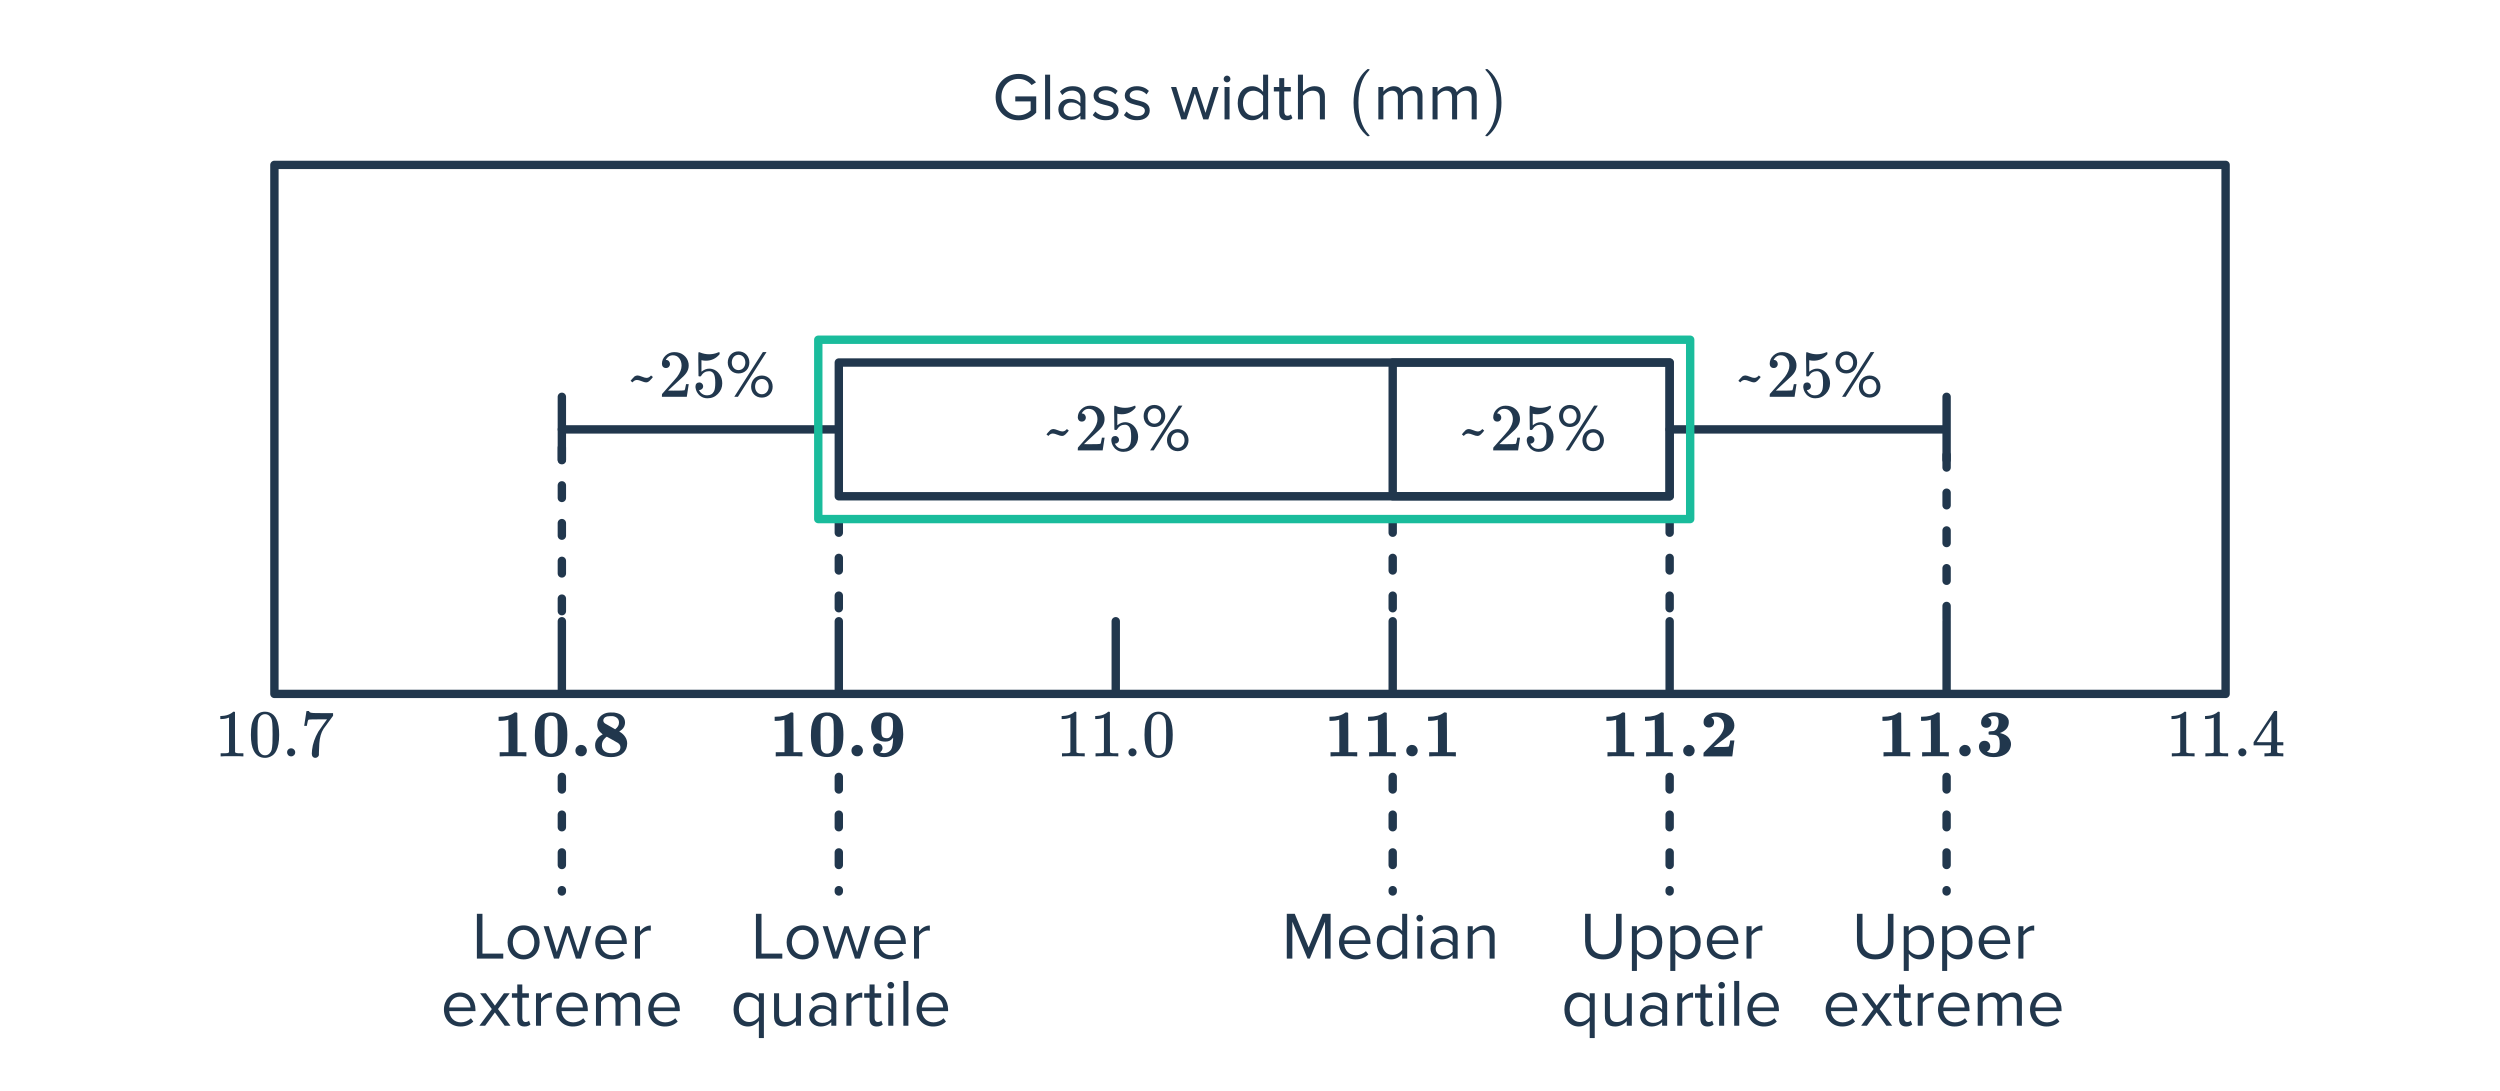 <svg width="596" height="260" viewBox="0 0 596 260" fill="none" xmlns="http://www.w3.org/2000/svg">
<rect x="65.419" y="39.313" width="465.163" height="126.113" stroke="#21374D" stroke-width="2" stroke-linejoin="round"/>
<rect x="332.021" y="86.428" width="66.024" height="31.882" stroke="#21374D" stroke-width="2" stroke-linejoin="round"/>
<path d="M133.948 148.106V165.106" stroke="#21374D" stroke-width="2" stroke-linecap="round"/>
<path d="M133.948 94.6L133.948 109.6" stroke="#21374D" stroke-width="2" stroke-linecap="round"/>
<path d="M133.948 106.707L133.948 150.207" stroke="#21374D" stroke-width="2" stroke-linecap="round" stroke-dasharray="3 6"/>
<path d="M133.948 185.214L133.948 212.529" stroke="#21374D" stroke-width="2" stroke-linecap="round" stroke-dasharray="3 6"/>
<path d="M199.972 185.214L199.972 212.529" stroke="#21374D" stroke-width="2" stroke-linecap="round" stroke-dasharray="3 6"/>
<path d="M332.021 185.214L332.021 212.529" stroke="#21374D" stroke-width="2" stroke-linecap="round" stroke-dasharray="3 6"/>
<path d="M398.044 185.214L398.044 212.529" stroke="#21374D" stroke-width="2" stroke-linecap="round" stroke-dasharray="3 6"/>
<path d="M464.069 185.214L464.069 212.529" stroke="#21374D" stroke-width="2" stroke-linecap="round" stroke-dasharray="3 6"/>
<path d="M199.972 124.002L199.972 150.207" stroke="#21374D" stroke-width="2" stroke-linecap="round" stroke-dasharray="3 6"/>
<path d="M332.021 124.002L332.021 150.207" stroke="#21374D" stroke-width="2" stroke-linecap="round" stroke-dasharray="3 6"/>
<path d="M398.045 124.002L398.045 150.207" stroke="#21374D" stroke-width="2" stroke-linecap="round" stroke-dasharray="3 6"/>
<path d="M464.069 108.46L464.069 150.207" stroke="#21374D" stroke-width="2" stroke-linecap="round" stroke-dasharray="3 6"/>
<path d="M464.069 94.6L464.069 109.6" stroke="#21374D" stroke-width="2" stroke-linecap="round"/>
<path d="M199.972 148.106V165.106" stroke="#21374D" stroke-width="2" stroke-linecap="round"/>
<path d="M265.996 148.106V165.106" stroke="#21374D" stroke-width="2" stroke-linecap="round"/>
<path d="M332.021 148.106V165.106" stroke="#21374D" stroke-width="2" stroke-linecap="round"/>
<path d="M398.045 148.106V165.106" stroke="#21374D" stroke-width="2" stroke-linecap="round"/>
<path d="M464.069 148.106V165.106" stroke="#21374D" stroke-width="2" stroke-linecap="round"/>
<path d="M133.948 102.37L199.758 102.37" stroke="#21374D" stroke-width="2" stroke-linecap="round"/>
<path d="M463.855 102.37L398.045 102.37" stroke="#21374D" stroke-width="2" stroke-linecap="round"/>
<path d="M125.285 180.32C125.05 180.288 124.053 180.272 122.293 180.272C120.533 180.272 119.546 180.288 119.333 180.32H119.125V179.328H121.221V175.456C121.221 172.875 121.21 171.584 121.189 171.584C120.592 171.765 119.909 171.856 119.141 171.856H118.869V170.864H119.141C120.581 170.864 121.706 170.565 122.517 169.968L122.693 169.84H122.917C123.152 169.84 123.29 169.899 123.333 170.016C123.354 170.059 123.365 171.621 123.365 174.704V179.328H125.493V180.32H125.285ZM131.048 169.856H131.272C131.677 169.856 131.923 169.861 132.008 169.872C133.896 170.16 134.952 171.413 135.176 173.632C135.229 174.091 135.256 174.613 135.256 175.2C135.256 176.715 135.069 177.845 134.696 178.592C134.088 179.851 132.984 180.48 131.384 180.48C129.485 180.48 128.291 179.605 127.8 177.856C127.608 177.237 127.512 176.373 127.512 175.264C127.512 174.485 127.56 173.797 127.656 173.2C127.763 172.603 127.939 172.059 128.184 171.568C128.429 171.077 128.771 170.688 129.208 170.4C129.656 170.112 130.2 169.936 130.84 169.872C130.893 169.861 130.963 169.856 131.048 169.856ZM132.776 171.552C132.509 170.955 132.04 170.656 131.368 170.656C130.952 170.656 130.589 170.811 130.28 171.12C130.067 171.344 129.933 171.637 129.88 172C129.837 172.363 129.811 173.211 129.8 174.544V175.344C129.8 176.965 129.843 178.005 129.928 178.464C129.992 178.805 130.152 179.093 130.408 179.328C130.675 179.552 131 179.664 131.384 179.664C131.96 179.664 132.387 179.419 132.664 178.928C132.835 178.651 132.931 177.931 132.952 176.768C132.952 176.683 132.952 176.443 132.952 176.048C132.963 175.653 132.968 175.323 132.968 175.056C132.968 173.872 132.957 173.099 132.936 172.736C132.904 172.139 132.851 171.744 132.776 171.552ZM137.179 178.96C137.179 178.629 137.281 178.341 137.483 178.096C137.697 177.851 137.963 177.685 138.283 177.6C138.326 177.589 138.395 177.584 138.491 177.584C139.057 177.584 139.462 177.803 139.707 178.24C139.846 178.453 139.915 178.693 139.915 178.96C139.915 179.259 139.825 179.531 139.643 179.776C139.473 180.011 139.238 180.176 138.939 180.272C138.843 180.293 138.715 180.304 138.555 180.304C138.214 180.304 137.921 180.203 137.675 180C137.345 179.744 137.179 179.397 137.179 178.96ZM142.657 171.44C142.902 170.96 143.275 170.576 143.777 170.288C144.278 170 144.87 169.856 145.553 169.856C146.011 169.856 146.299 169.861 146.417 169.872C146.854 169.925 147.275 170.037 147.681 170.208C148.523 170.624 148.966 171.28 149.009 172.176C149.009 172.443 148.982 172.667 148.929 172.848C148.79 173.424 148.401 173.909 147.761 174.304L147.617 174.384L147.793 174.496C148.283 174.773 148.694 175.157 149.025 175.648C149.355 176.139 149.521 176.672 149.521 177.248C149.521 177.451 149.494 177.685 149.441 177.952C149.281 178.741 148.865 179.365 148.193 179.824C147.521 180.272 146.678 180.496 145.665 180.496C144.737 180.496 143.953 180.336 143.313 180.016C142.673 179.685 142.246 179.227 142.033 178.64C141.926 178.384 141.873 178.069 141.873 177.696C141.873 177.355 141.921 177.045 142.017 176.768C142.262 176.096 142.779 175.552 143.569 175.136L143.697 175.056L143.537 174.944C142.769 174.368 142.385 173.632 142.385 172.736C142.385 172.256 142.475 171.824 142.657 171.44ZM146.657 173.856C147.265 173.397 147.569 172.869 147.569 172.272C147.569 171.461 147.105 170.949 146.177 170.736C146.091 170.725 145.873 170.72 145.521 170.72C144.475 170.72 143.91 171.051 143.825 171.712C143.814 172.011 143.953 172.267 144.241 172.48C144.326 172.544 144.747 172.784 145.505 173.2L146.657 173.856ZM145.729 179.568C146.39 179.568 146.918 179.451 147.313 179.216C147.707 178.981 147.905 178.619 147.905 178.128C147.905 177.733 147.707 177.397 147.313 177.12C147.302 177.109 146.865 176.859 146.001 176.368C145.137 175.877 144.694 175.632 144.673 175.632C144.609 175.632 144.459 175.749 144.225 175.984C143.734 176.453 143.489 177.008 143.489 177.648C143.489 178.267 143.691 178.741 144.097 179.072C144.513 179.403 145.057 179.568 145.729 179.568Z" fill="#21374D"/>
<path d="M191.095 180.32C190.86 180.288 189.863 180.272 188.103 180.272C186.343 180.272 185.356 180.288 185.143 180.32H184.935V179.328H187.031V175.456C187.031 172.875 187.02 171.584 186.999 171.584C186.402 171.765 185.719 171.856 184.951 171.856H184.679V170.864H184.951C186.391 170.864 187.516 170.565 188.327 169.968L188.503 169.84H188.727C188.962 169.84 189.1 169.899 189.143 170.016C189.164 170.059 189.175 171.621 189.175 174.704V179.328H191.303V180.32H191.095ZM196.858 169.856H197.082C197.488 169.856 197.733 169.861 197.818 169.872C199.706 170.16 200.762 171.413 200.986 173.632C201.04 174.091 201.066 174.613 201.066 175.2C201.066 176.715 200.88 177.845 200.506 178.592C199.898 179.851 198.794 180.48 197.194 180.48C195.296 180.48 194.101 179.605 193.61 177.856C193.418 177.237 193.322 176.373 193.322 175.264C193.322 174.485 193.37 173.797 193.466 173.2C193.573 172.603 193.749 172.059 193.994 171.568C194.24 171.077 194.581 170.688 195.018 170.4C195.466 170.112 196.01 169.936 196.65 169.872C196.704 169.861 196.773 169.856 196.858 169.856ZM198.586 171.552C198.32 170.955 197.85 170.656 197.178 170.656C196.762 170.656 196.4 170.811 196.09 171.12C195.877 171.344 195.744 171.637 195.69 172C195.648 172.363 195.621 173.211 195.61 174.544V175.344C195.61 176.965 195.653 178.005 195.738 178.464C195.802 178.805 195.962 179.093 196.218 179.328C196.485 179.552 196.81 179.664 197.194 179.664C197.77 179.664 198.197 179.419 198.474 178.928C198.645 178.651 198.741 177.931 198.762 176.768C198.762 176.683 198.762 176.443 198.762 176.048C198.773 175.653 198.778 175.323 198.778 175.056C198.778 173.872 198.768 173.099 198.746 172.736C198.714 172.139 198.661 171.744 198.586 171.552ZM202.989 178.96C202.989 178.629 203.091 178.341 203.293 178.096C203.507 177.851 203.773 177.685 204.093 177.6C204.136 177.589 204.205 177.584 204.301 177.584C204.867 177.584 205.272 177.803 205.517 178.24C205.656 178.453 205.725 178.693 205.725 178.96C205.725 179.259 205.635 179.531 205.453 179.776C205.283 180.011 205.048 180.176 204.749 180.272C204.653 180.293 204.525 180.304 204.365 180.304C204.024 180.304 203.731 180.203 203.485 180C203.155 179.744 202.989 179.397 202.989 178.96ZM210.387 178.368C210.387 178.763 210.179 179.099 209.763 179.376C210.051 179.493 210.371 179.552 210.723 179.552C211.192 179.552 211.608 179.424 211.971 179.168C212.173 179.008 212.328 178.848 212.435 178.688C212.701 178.304 212.861 177.467 212.915 176.176V175.872C212.904 175.872 212.872 175.909 212.819 175.984C212.595 176.261 212.344 176.469 212.067 176.608C211.8 176.736 211.459 176.8 211.043 176.8C210.349 176.8 209.773 176.656 209.315 176.368C208.227 175.749 207.683 174.731 207.683 173.312V173.184C207.736 171.968 208.259 171.051 209.251 170.432C209.837 170.048 210.541 169.856 211.363 169.856C211.821 169.856 212.093 169.861 212.179 169.872C213.704 170.128 214.675 171.104 215.091 172.8C215.251 173.44 215.331 174.187 215.331 175.04C215.331 177.365 214.568 178.981 213.043 179.888C212.36 180.293 211.597 180.496 210.755 180.496C209.997 180.496 209.373 180.315 208.883 179.952C208.392 179.589 208.147 179.072 208.147 178.4C208.147 178.069 208.248 177.792 208.451 177.568C208.653 177.344 208.925 177.232 209.267 177.232C209.587 177.232 209.853 177.339 210.067 177.552C210.28 177.755 210.387 178.027 210.387 178.368ZM210.099 173.392V174.144C210.099 174.784 210.168 175.243 210.307 175.52C210.456 175.797 210.787 175.952 211.299 175.984C211.491 175.984 211.619 175.979 211.683 175.968C212.291 175.819 212.68 175.216 212.851 174.16C212.883 173.968 212.899 173.643 212.899 173.184C212.899 172.352 212.867 171.84 212.803 171.648C212.728 171.381 212.584 171.163 212.371 170.992C212.168 170.821 211.912 170.725 211.603 170.704C211.187 170.704 210.861 170.784 210.627 170.944C210.456 171.051 210.339 171.179 210.275 171.328C210.157 171.573 210.099 172.261 210.099 173.392Z" fill="#21374D"/>
<path d="M258.426 180.32C258.245 180.288 257.397 180.272 255.882 180.272C254.389 180.272 253.551 180.288 253.37 180.32H253.178V179.584H253.594C254.213 179.584 254.613 179.568 254.794 179.536C254.879 179.525 255.007 179.461 255.178 179.344V171.072C255.157 171.072 255.114 171.088 255.05 171.12C254.559 171.312 254.01 171.413 253.402 171.424H253.098V170.688H253.402C254.298 170.656 255.045 170.453 255.642 170.08C255.834 169.973 255.999 169.851 256.138 169.712C256.159 169.68 256.223 169.664 256.33 169.664C256.437 169.664 256.527 169.696 256.602 169.76V174.544L256.618 179.344C256.778 179.504 257.125 179.584 257.658 179.584H258.186H258.602V180.32H258.426ZM266.426 180.32C266.245 180.288 265.397 180.272 263.882 180.272C262.389 180.272 261.551 180.288 261.37 180.32H261.178V179.584H261.594C262.213 179.584 262.613 179.568 262.794 179.536C262.879 179.525 263.007 179.461 263.178 179.344V171.072C263.157 171.072 263.114 171.088 263.05 171.12C262.559 171.312 262.01 171.413 261.402 171.424H261.098V170.688H261.402C262.298 170.656 263.045 170.453 263.642 170.08C263.834 169.973 263.999 169.851 264.138 169.712C264.159 169.68 264.223 169.664 264.33 169.664C264.437 169.664 264.527 169.696 264.602 169.76V174.544L264.618 179.344C264.778 179.504 265.125 179.584 265.658 179.584H266.186H266.602V180.32H266.426ZM269.018 179.36C269.018 179.083 269.109 178.853 269.29 178.672C269.471 178.491 269.701 178.4 269.978 178.4C270.255 178.4 270.485 178.496 270.666 178.688C270.858 178.869 270.954 179.088 270.954 179.344C270.954 179.621 270.858 179.856 270.666 180.048C270.474 180.229 270.25 180.32 269.994 180.32C269.717 180.32 269.482 180.224 269.29 180.032C269.109 179.84 269.018 179.616 269.018 179.36ZM273.759 170.96C274.356 170.096 275.172 169.664 276.207 169.664C276.986 169.664 277.668 169.931 278.255 170.464C278.543 170.741 278.788 171.104 278.991 171.552C279.386 172.437 279.583 173.653 279.583 175.2C279.583 176.853 279.354 178.117 278.895 178.992C278.596 179.611 278.159 180.059 277.583 180.336C277.135 180.56 276.682 180.672 276.223 180.672C274.996 180.672 274.1 180.112 273.535 178.992C273.076 178.117 272.847 176.853 272.847 175.2C272.847 174.208 272.911 173.392 273.039 172.752C273.178 172.101 273.418 171.504 273.759 170.96ZM277.359 170.768C277.05 170.427 276.671 170.256 276.223 170.256C275.775 170.256 275.391 170.427 275.071 170.768C274.836 171.013 274.676 171.312 274.591 171.664C274.506 172.016 274.452 172.624 274.431 173.488C274.431 173.552 274.426 173.76 274.415 174.112C274.415 174.464 274.415 174.757 274.415 174.992C274.415 176.016 274.426 176.731 274.447 177.136C274.49 177.883 274.554 178.421 274.639 178.752C274.724 179.072 274.884 179.349 275.119 179.584C275.407 179.904 275.775 180.064 276.223 180.064C276.66 180.064 277.023 179.904 277.311 179.584C277.546 179.349 277.706 179.072 277.791 178.752C277.876 178.421 277.94 177.883 277.983 177.136C278.004 176.731 278.015 176.016 278.015 174.992C278.015 174.757 278.01 174.464 277.999 174.112C277.999 173.76 277.999 173.552 277.999 173.488C277.978 172.624 277.924 172.016 277.839 171.664C277.754 171.312 277.594 171.013 277.359 170.768Z" fill="#21374D"/>
<path d="M323.357 180.32C323.122 180.288 322.125 180.272 320.365 180.272C318.605 180.272 317.618 180.288 317.405 180.32H317.197V179.328H319.293V175.456C319.293 172.875 319.282 171.584 319.261 171.584C318.664 171.765 317.981 171.856 317.213 171.856H316.941V170.864H317.213C318.653 170.864 319.778 170.565 320.589 169.968L320.765 169.84H320.989C321.224 169.84 321.362 169.899 321.405 170.016C321.426 170.059 321.437 171.621 321.437 174.704V179.328H323.565V180.32H323.357ZM332.56 180.32C332.326 180.288 331.328 180.272 329.568 180.272C327.808 180.272 326.822 180.288 326.608 180.32H326.4V179.328H328.496V175.456C328.496 172.875 328.486 171.584 328.464 171.584C327.867 171.765 327.184 171.856 326.416 171.856H326.144V170.864H326.416C327.856 170.864 328.982 170.565 329.792 169.968L329.968 169.84H330.192C330.427 169.84 330.566 169.899 330.608 170.016C330.63 170.059 330.64 171.621 330.64 174.704V179.328H332.768V180.32H332.56ZM335.251 178.96C335.251 178.629 335.353 178.341 335.555 178.096C335.769 177.851 336.035 177.685 336.355 177.6C336.398 177.589 336.467 177.584 336.563 177.584C337.129 177.584 337.534 177.803 337.779 178.24C337.918 178.453 337.987 178.693 337.987 178.96C337.987 179.259 337.897 179.531 337.715 179.776C337.545 180.011 337.31 180.176 337.011 180.272C336.915 180.293 336.787 180.304 336.627 180.304C336.286 180.304 335.993 180.203 335.747 180C335.417 179.744 335.251 179.397 335.251 178.96ZM346.873 180.32C346.638 180.288 345.641 180.272 343.881 180.272C342.121 180.272 341.134 180.288 340.921 180.32H340.713V179.328H342.809V175.456C342.809 172.875 342.798 171.584 342.777 171.584C342.179 171.765 341.497 171.856 340.729 171.856H340.457V170.864H340.729C342.169 170.864 343.294 170.565 344.105 169.968L344.281 169.84H344.505C344.739 169.84 344.878 169.899 344.921 170.016C344.942 170.059 344.953 171.621 344.953 174.704V179.328H347.081V180.32H346.873Z" fill="#21374D"/>
<path d="M389.381 180.32C389.146 180.288 388.149 180.272 386.389 180.272C384.629 180.272 383.642 180.288 383.429 180.32H383.221V179.328H385.317V175.456C385.317 172.875 385.306 171.584 385.285 171.584C384.688 171.765 384.005 171.856 383.237 171.856H382.965V170.864H383.237C384.677 170.864 385.802 170.565 386.613 169.968L386.789 169.84H387.013C387.248 169.84 387.386 169.899 387.429 170.016C387.45 170.059 387.461 171.621 387.461 174.704V179.328H389.589V180.32H389.381ZM398.584 180.32C398.35 180.288 397.352 180.272 395.592 180.272C393.832 180.272 392.846 180.288 392.632 180.32H392.424V179.328H394.52V175.456C394.52 172.875 394.51 171.584 394.488 171.584C393.891 171.765 393.208 171.856 392.44 171.856H392.168V170.864H392.44C393.88 170.864 395.006 170.565 395.816 169.968L395.992 169.84H396.216C396.451 169.84 396.59 169.899 396.632 170.016C396.654 170.059 396.664 171.621 396.664 174.704V179.328H398.792V180.32H398.584ZM401.275 178.96C401.275 178.629 401.377 178.341 401.579 178.096C401.793 177.851 402.059 177.685 402.379 177.6C402.422 177.589 402.491 177.584 402.587 177.584C403.153 177.584 403.558 177.803 403.803 178.24C403.942 178.453 404.011 178.693 404.011 178.96C404.011 179.259 403.921 179.531 403.739 179.776C403.569 180.011 403.334 180.176 403.035 180.272C402.939 180.293 402.811 180.304 402.651 180.304C402.31 180.304 402.017 180.203 401.771 180C401.441 179.744 401.275 179.397 401.275 178.96ZM408.641 172.16C408.641 172.555 408.523 172.869 408.289 173.104C408.065 173.328 407.766 173.44 407.393 173.44C406.881 173.44 406.502 173.227 406.257 172.8C406.171 172.64 406.129 172.421 406.129 172.144C406.129 171.749 406.209 171.445 406.369 171.232C406.603 170.816 406.987 170.485 407.521 170.24C408.054 169.984 408.662 169.856 409.345 169.856C410.091 169.856 410.753 169.947 411.329 170.128C411.969 170.384 412.454 170.709 412.785 171.104C413.243 171.648 413.473 172.272 413.473 172.976C413.473 173.691 413.169 174.352 412.561 174.96C412.273 175.248 411.782 175.637 411.089 176.128C410.79 176.331 410.241 176.747 409.441 177.376L408.561 178.08H409.585C411.099 178.08 411.926 178.053 412.065 178C412.161 177.968 412.262 177.723 412.369 177.264C412.369 177.243 412.379 177.173 412.401 177.056C412.422 176.928 412.438 176.811 412.449 176.704C412.47 176.597 412.481 176.539 412.481 176.528H413.473V176.592C413.462 176.624 413.377 177.232 413.217 178.416C413.089 179.589 413.009 180.203 412.977 180.256V180.32H406.113V179.92C406.113 179.643 406.118 179.488 406.129 179.456C406.15 179.424 406.422 179.147 406.945 178.624C407.467 178.091 408.033 177.515 408.641 176.896C409.249 176.277 409.638 175.867 409.809 175.664C410.321 175.077 410.673 174.501 410.865 173.936C410.971 173.627 411.025 173.312 411.025 172.992C411.025 172.363 410.827 171.851 410.433 171.456C410.049 171.051 409.537 170.848 408.897 170.848C408.694 170.848 408.561 170.853 408.497 170.864C408.166 170.939 408.001 170.997 408.001 171.04C408.033 171.072 408.075 171.104 408.129 171.136C408.47 171.36 408.641 171.701 408.641 172.16Z" fill="#21374D"/>
<path d="M415.37 89.736C415.605 89.587 415.845 89.512 416.09 89.512C416.314 89.512 416.666 89.608 417.146 89.8C417.605 89.992 417.962 90.088 418.218 90.088C418.591 90.088 418.917 89.934 419.194 89.624L419.306 89.512L419.53 89.704L419.754 89.88C419.754 89.891 419.647 90.024 419.434 90.28C419.082 90.696 418.805 90.952 418.602 91.048C418.453 91.123 418.287 91.16 418.106 91.16C417.861 91.16 417.509 91.064 417.05 90.872C416.581 90.68 416.218 90.584 415.962 90.584C415.589 90.584 415.263 90.739 414.986 91.048L414.874 91.16L414.65 90.968L414.426 90.792C414.426 90.782 414.533 90.648 414.746 90.392C415.066 90.03 415.274 89.811 415.37 89.736ZM422.858 87.736C422.559 87.736 422.325 87.64 422.154 87.448C421.983 87.256 421.898 87.022 421.898 86.744C421.898 85.976 422.186 85.32 422.762 84.776C423.349 84.222 424.047 83.944 424.858 83.944C425.775 83.944 426.533 84.195 427.13 84.696C427.738 85.187 428.111 85.832 428.25 86.632C428.271 86.824 428.282 87 428.282 87.16C428.282 87.779 428.095 88.36 427.722 88.904C427.423 89.352 426.821 89.966 425.914 90.744C425.53 91.075 424.997 91.566 424.314 92.216L423.37 93.112L424.586 93.128C426.261 93.128 427.151 93.102 427.258 93.048C427.301 93.038 427.354 92.926 427.418 92.712C427.461 92.595 427.535 92.232 427.642 91.624V91.576H428.282V91.624L427.834 94.552V94.6H421.898V94.296C421.898 94.083 421.909 93.96 421.93 93.928C421.941 93.918 422.389 93.411 423.274 92.408C424.437 91.118 425.183 90.264 425.514 89.848C426.229 88.878 426.586 87.987 426.586 87.176C426.586 86.472 426.399 85.886 426.026 85.416C425.663 84.936 425.151 84.696 424.49 84.696C423.871 84.696 423.37 84.974 422.986 85.528C422.965 85.571 422.933 85.63 422.89 85.704C422.858 85.758 422.842 85.79 422.842 85.8C422.842 85.811 422.869 85.816 422.922 85.816C423.189 85.816 423.402 85.912 423.562 86.104C423.733 86.296 423.818 86.52 423.818 86.776C423.818 87.043 423.727 87.272 423.546 87.464C423.375 87.646 423.146 87.736 422.858 87.736ZM430.81 91.176C431.066 91.176 431.279 91.267 431.45 91.448C431.631 91.619 431.722 91.838 431.722 92.104C431.722 92.35 431.631 92.558 431.45 92.728C431.269 92.899 431.066 92.984 430.842 92.984H430.73L430.778 93.064C430.938 93.406 431.183 93.688 431.514 93.912C431.845 94.136 432.234 94.248 432.682 94.248C433.439 94.248 433.983 93.928 434.314 93.288C434.517 92.894 434.618 92.211 434.618 91.24C434.618 90.142 434.474 89.4 434.186 89.016C433.909 88.664 433.567 88.488 433.162 88.488C432.33 88.488 431.701 88.851 431.274 89.576C431.231 89.651 431.189 89.699 431.146 89.72C431.114 89.731 431.039 89.736 430.922 89.736C430.741 89.736 430.639 89.704 430.618 89.64C430.597 89.598 430.586 88.664 430.586 86.84C430.586 86.52 430.581 86.142 430.57 85.704C430.57 85.267 430.57 84.99 430.57 84.872C430.57 84.275 430.602 83.976 430.666 83.976C430.687 83.955 430.709 83.944 430.73 83.944L431.018 84.04C431.711 84.318 432.421 84.456 433.146 84.456C433.903 84.456 434.629 84.307 435.322 84.008C435.407 83.966 435.477 83.944 435.53 83.944C435.615 83.944 435.658 84.04 435.658 84.232V84.44C434.794 85.475 433.701 85.992 432.378 85.992C432.047 85.992 431.749 85.96 431.482 85.896L431.322 85.864V88.616C431.93 88.126 432.554 87.88 433.194 87.88C433.397 87.88 433.615 87.907 433.85 87.96C434.565 88.142 435.146 88.547 435.594 89.176C436.053 89.806 436.282 90.542 436.282 91.384C436.282 92.355 435.941 93.192 435.258 93.896C434.586 94.6 433.754 94.952 432.762 94.952C432.09 94.952 431.519 94.766 431.05 94.392C430.847 94.264 430.671 94.088 430.522 93.864C430.202 93.48 429.999 93.006 429.914 92.44C429.914 92.408 429.909 92.36 429.898 92.296C429.898 92.222 429.898 92.168 429.898 92.136C429.898 91.838 429.983 91.603 430.154 91.432C430.325 91.262 430.543 91.176 430.81 91.176ZM440.154 89.032C438.634 89.032 437.594 87.912 437.594 86.424C437.594 84.92 438.634 83.768 440.154 83.768C441.69 83.768 442.746 84.92 442.746 86.424C442.746 87.912 441.69 89.032 440.154 89.032ZM440.01 94.6H439.146L445.962 83.928H446.842L440.01 94.6ZM445.722 94.792C444.202 94.792 443.162 93.672 443.162 92.184C443.162 90.68 444.202 89.528 445.722 89.528C447.242 89.528 448.298 90.68 448.298 92.184C448.298 93.672 447.242 94.792 445.722 94.792ZM440.154 88.232C441.114 88.232 441.786 87.432 441.786 86.424C441.786 85.368 441.114 84.584 440.154 84.584C439.21 84.584 438.554 85.368 438.554 86.424C438.554 87.432 439.21 88.232 440.154 88.232ZM445.722 93.992C446.682 93.992 447.354 93.192 447.354 92.184C447.354 91.128 446.682 90.344 445.722 90.344C444.762 90.344 444.106 91.128 444.106 92.184C444.106 93.192 444.762 93.992 445.722 93.992Z" fill="#21374D"/>
<path d="M151.274 89.736C151.508 89.587 151.748 89.512 151.994 89.512C152.218 89.512 152.57 89.608 153.05 89.8C153.508 89.992 153.866 90.088 154.122 90.088C154.495 90.088 154.82 89.934 155.098 89.624L155.21 89.512L155.434 89.704L155.658 89.88C155.658 89.891 155.551 90.024 155.338 90.28C154.986 90.696 154.708 90.952 154.506 91.048C154.356 91.123 154.191 91.16 154.01 91.16C153.764 91.16 153.412 91.064 152.954 90.872C152.484 90.68 152.122 90.584 151.866 90.584C151.492 90.584 151.167 90.739 150.89 91.048L150.778 91.16L150.554 90.968L150.33 90.792C150.33 90.782 150.436 90.648 150.65 90.392C150.97 90.03 151.178 89.811 151.274 89.736ZM158.762 87.736C158.463 87.736 158.228 87.64 158.058 87.448C157.887 87.256 157.802 87.022 157.802 86.744C157.802 85.976 158.09 85.32 158.666 84.776C159.252 84.222 159.951 83.944 160.762 83.944C161.679 83.944 162.436 84.195 163.034 84.696C163.642 85.187 164.015 85.832 164.154 86.632C164.175 86.824 164.186 87 164.186 87.16C164.186 87.779 163.999 88.36 163.626 88.904C163.327 89.352 162.724 89.966 161.818 90.744C161.434 91.075 160.9 91.566 160.218 92.216L159.274 93.112L160.49 93.128C162.164 93.128 163.055 93.102 163.162 93.048C163.204 93.038 163.258 92.926 163.322 92.712C163.364 92.595 163.439 92.232 163.546 91.624V91.576H164.186V91.624L163.738 94.552V94.6H157.802V94.296C157.802 94.083 157.812 93.96 157.834 93.928C157.844 93.918 158.292 93.411 159.178 92.408C160.34 91.118 161.087 90.264 161.418 89.848C162.132 88.878 162.49 87.987 162.49 87.176C162.49 86.472 162.303 85.886 161.93 85.416C161.567 84.936 161.055 84.696 160.394 84.696C159.775 84.696 159.274 84.974 158.89 85.528C158.868 85.571 158.836 85.63 158.794 85.704C158.762 85.758 158.746 85.79 158.746 85.8C158.746 85.811 158.772 85.816 158.826 85.816C159.092 85.816 159.306 85.912 159.466 86.104C159.636 86.296 159.722 86.52 159.722 86.776C159.722 87.043 159.631 87.272 159.45 87.464C159.279 87.646 159.05 87.736 158.762 87.736ZM166.714 91.176C166.97 91.176 167.183 91.267 167.354 91.448C167.535 91.619 167.626 91.838 167.626 92.104C167.626 92.35 167.535 92.558 167.354 92.728C167.172 92.899 166.97 92.984 166.746 92.984H166.634L166.682 93.064C166.842 93.406 167.087 93.688 167.418 93.912C167.748 94.136 168.138 94.248 168.586 94.248C169.343 94.248 169.887 93.928 170.218 93.288C170.42 92.894 170.522 92.211 170.522 91.24C170.522 90.142 170.378 89.4 170.09 89.016C169.812 88.664 169.471 88.488 169.066 88.488C168.234 88.488 167.604 88.851 167.178 89.576C167.135 89.651 167.092 89.699 167.05 89.72C167.018 89.731 166.943 89.736 166.826 89.736C166.644 89.736 166.543 89.704 166.522 89.64C166.5 89.598 166.49 88.664 166.49 86.84C166.49 86.52 166.484 86.142 166.474 85.704C166.474 85.267 166.474 84.99 166.474 84.872C166.474 84.275 166.506 83.976 166.57 83.976C166.591 83.955 166.612 83.944 166.634 83.944L166.922 84.04C167.615 84.318 168.324 84.456 169.05 84.456C169.807 84.456 170.532 84.307 171.226 84.008C171.311 83.966 171.38 83.944 171.434 83.944C171.519 83.944 171.562 84.04 171.562 84.232V84.44C170.698 85.475 169.604 85.992 168.282 85.992C167.951 85.992 167.652 85.96 167.386 85.896L167.226 85.864V88.616C167.834 88.126 168.458 87.88 169.098 87.88C169.3 87.88 169.519 87.907 169.754 87.96C170.468 88.142 171.05 88.547 171.498 89.176C171.956 89.806 172.186 90.542 172.186 91.384C172.186 92.355 171.844 93.192 171.162 93.896C170.49 94.6 169.658 94.952 168.666 94.952C167.994 94.952 167.423 94.766 166.954 94.392C166.751 94.264 166.575 94.088 166.426 93.864C166.106 93.48 165.903 93.006 165.818 92.44C165.818 92.408 165.812 92.36 165.802 92.296C165.802 92.222 165.802 92.168 165.802 92.136C165.802 91.838 165.887 91.603 166.058 91.432C166.228 91.262 166.447 91.176 166.714 91.176ZM176.058 89.032C174.538 89.032 173.498 87.912 173.498 86.424C173.498 84.92 174.538 83.768 176.058 83.768C177.594 83.768 178.65 84.92 178.65 86.424C178.65 87.912 177.594 89.032 176.058 89.032ZM175.914 94.6H175.05L181.866 83.928H182.746L175.914 94.6ZM181.626 94.792C180.106 94.792 179.066 93.672 179.066 92.184C179.066 90.68 180.106 89.528 181.626 89.528C183.146 89.528 184.202 90.68 184.202 92.184C184.202 93.672 183.146 94.792 181.626 94.792ZM176.058 88.232C177.018 88.232 177.69 87.432 177.69 86.424C177.69 85.368 177.018 84.584 176.058 84.584C175.114 84.584 174.458 85.368 174.458 86.424C174.458 87.432 175.114 88.232 176.058 88.232ZM181.626 93.992C182.586 93.992 183.258 93.192 183.258 92.184C183.258 91.128 182.586 90.344 181.626 90.344C180.666 90.344 180.01 91.128 180.01 92.184C180.01 93.192 180.666 93.992 181.626 93.992Z" fill="#21374D"/>
<path d="M250.417 102.506C250.652 102.356 250.892 102.282 251.137 102.282C251.361 102.282 251.713 102.378 252.193 102.57C252.652 102.762 253.009 102.858 253.265 102.858C253.638 102.858 253.964 102.703 254.241 102.394L254.353 102.282L254.577 102.474L254.801 102.65C254.801 102.66 254.694 102.794 254.481 103.05C254.129 103.466 253.852 103.722 253.649 103.818C253.5 103.892 253.334 103.93 253.153 103.93C252.908 103.93 252.556 103.834 252.097 103.642C251.628 103.45 251.265 103.354 251.009 103.354C250.636 103.354 250.31 103.508 250.033 103.818L249.921 103.93L249.697 103.738L249.473 103.562C249.473 103.551 249.58 103.418 249.793 103.162C250.113 102.799 250.321 102.58 250.417 102.506ZM257.905 100.506C257.606 100.506 257.372 100.41 257.201 100.218C257.03 100.026 256.945 99.791 256.945 99.514C256.945 98.746 257.233 98.09 257.809 97.546C258.396 96.991 259.094 96.714 259.905 96.714C260.822 96.714 261.58 96.964 262.177 97.466C262.785 97.956 263.158 98.602 263.297 99.402C263.318 99.594 263.329 99.77 263.329 99.93C263.329 100.548 263.142 101.13 262.769 101.674C262.47 102.122 261.868 102.735 260.961 103.514C260.577 103.844 260.044 104.335 259.361 104.986L258.417 105.882L259.633 105.898C261.308 105.898 262.198 105.871 262.305 105.818C262.348 105.807 262.401 105.695 262.465 105.482C262.508 105.364 262.582 105.002 262.689 104.394V104.346H263.329V104.394L262.881 107.322V107.37H256.945V107.066C256.945 106.852 256.956 106.73 256.977 106.698C256.988 106.687 257.436 106.18 258.321 105.178C259.484 103.887 260.23 103.034 260.561 102.618C261.276 101.647 261.633 100.756 261.633 99.946C261.633 99.242 261.446 98.655 261.073 98.186C260.71 97.706 260.198 97.466 259.537 97.466C258.918 97.466 258.417 97.743 258.033 98.298C258.012 98.34 257.98 98.399 257.937 98.474C257.905 98.527 257.889 98.559 257.889 98.57C257.889 98.58 257.916 98.586 257.969 98.586C258.236 98.586 258.449 98.682 258.609 98.874C258.78 99.066 258.865 99.29 258.865 99.546C258.865 99.812 258.774 100.042 258.593 100.234C258.422 100.415 258.193 100.506 257.905 100.506ZM265.857 103.946C266.113 103.946 266.326 104.036 266.497 104.218C266.678 104.388 266.769 104.607 266.769 104.874C266.769 105.119 266.678 105.327 266.497 105.498C266.316 105.668 266.113 105.754 265.889 105.754H265.777L265.825 105.834C265.985 106.175 266.23 106.458 266.561 106.682C266.892 106.906 267.281 107.018 267.729 107.018C268.486 107.018 269.03 106.698 269.361 106.058C269.564 105.663 269.665 104.98 269.665 104.01C269.665 102.911 269.521 102.17 269.233 101.786C268.956 101.434 268.614 101.258 268.209 101.258C267.377 101.258 266.748 101.62 266.321 102.346C266.278 102.42 266.236 102.468 266.193 102.49C266.161 102.5 266.086 102.506 265.969 102.506C265.788 102.506 265.686 102.474 265.665 102.41C265.644 102.367 265.633 101.434 265.633 99.61C265.633 99.29 265.628 98.911 265.617 98.474C265.617 98.036 265.617 97.759 265.617 97.642C265.617 97.044 265.649 96.746 265.713 96.746C265.734 96.724 265.756 96.714 265.777 96.714L266.065 96.81C266.758 97.087 267.468 97.226 268.193 97.226C268.95 97.226 269.676 97.076 270.369 96.778C270.454 96.735 270.524 96.714 270.577 96.714C270.662 96.714 270.705 96.81 270.705 97.002V97.21C269.841 98.244 268.748 98.762 267.425 98.762C267.094 98.762 266.796 98.73 266.529 98.666L266.369 98.634V101.386C266.977 100.895 267.601 100.65 268.241 100.65C268.444 100.65 268.662 100.676 268.897 100.73C269.612 100.911 270.193 101.316 270.641 101.946C271.1 102.575 271.329 103.311 271.329 104.154C271.329 105.124 270.988 105.962 270.305 106.666C269.633 107.37 268.801 107.722 267.809 107.722C267.137 107.722 266.566 107.535 266.097 107.162C265.894 107.034 265.718 106.858 265.569 106.634C265.249 106.25 265.046 105.775 264.961 105.21C264.961 105.178 264.956 105.13 264.945 105.066C264.945 104.991 264.945 104.938 264.945 104.906C264.945 104.607 265.03 104.372 265.201 104.202C265.372 104.031 265.59 103.946 265.857 103.946ZM275.201 101.802C273.681 101.802 272.641 100.682 272.641 99.194C272.641 97.69 273.681 96.538 275.201 96.538C276.737 96.538 277.793 97.69 277.793 99.194C277.793 100.682 276.737 101.802 275.201 101.802ZM275.057 107.37H274.193L281.009 96.698H281.889L275.057 107.37ZM280.769 107.562C279.249 107.562 278.209 106.442 278.209 104.954C278.209 103.45 279.249 102.298 280.769 102.298C282.289 102.298 283.345 103.45 283.345 104.954C283.345 106.442 282.289 107.562 280.769 107.562ZM275.201 101.002C276.161 101.002 276.833 100.202 276.833 99.194C276.833 98.138 276.161 97.354 275.201 97.354C274.257 97.354 273.601 98.138 273.601 99.194C273.601 100.202 274.257 101.002 275.201 101.002ZM280.769 106.762C281.729 106.762 282.401 105.962 282.401 104.954C282.401 103.898 281.729 103.114 280.769 103.114C279.809 103.114 279.153 103.898 279.153 104.954C279.153 105.962 279.809 106.762 280.769 106.762Z" fill="#21374D"/>
<path d="M349.453 102.506C349.688 102.356 349.928 102.282 350.173 102.282C350.397 102.282 350.749 102.378 351.229 102.57C351.688 102.762 352.045 102.858 352.301 102.858C352.674 102.858 353 102.703 353.277 102.394L353.389 102.282L353.613 102.474L353.837 102.65C353.837 102.66 353.73 102.794 353.517 103.05C353.165 103.466 352.888 103.722 352.685 103.818C352.536 103.892 352.37 103.93 352.189 103.93C351.944 103.93 351.592 103.834 351.133 103.642C350.664 103.45 350.301 103.354 350.045 103.354C349.672 103.354 349.346 103.508 349.069 103.818L348.957 103.93L348.733 103.738L348.509 103.562C348.509 103.551 348.616 103.418 348.829 103.162C349.149 102.799 349.357 102.58 349.453 102.506ZM356.941 100.506C356.642 100.506 356.408 100.41 356.237 100.218C356.066 100.026 355.981 99.791 355.981 99.514C355.981 98.746 356.269 98.09 356.845 97.546C357.432 96.991 358.13 96.714 358.941 96.714C359.858 96.714 360.616 96.964 361.213 97.466C361.821 97.956 362.194 98.602 362.333 99.402C362.354 99.594 362.365 99.77 362.365 99.93C362.365 100.548 362.178 101.13 361.805 101.674C361.506 102.122 360.904 102.735 359.997 103.514C359.613 103.844 359.08 104.335 358.397 104.986L357.453 105.882L358.669 105.898C360.344 105.898 361.234 105.871 361.341 105.818C361.384 105.807 361.437 105.695 361.501 105.482C361.544 105.364 361.618 105.002 361.725 104.394V104.346H362.365V104.394L361.917 107.322V107.37H355.981V107.066C355.981 106.852 355.992 106.73 356.013 106.698C356.024 106.687 356.472 106.18 357.357 105.178C358.52 103.887 359.266 103.034 359.597 102.618C360.312 101.647 360.669 100.756 360.669 99.946C360.669 99.242 360.482 98.655 360.109 98.186C359.746 97.706 359.234 97.466 358.573 97.466C357.954 97.466 357.453 97.743 357.069 98.298C357.048 98.34 357.016 98.399 356.973 98.474C356.941 98.527 356.925 98.559 356.925 98.57C356.925 98.58 356.952 98.586 357.005 98.586C357.272 98.586 357.485 98.682 357.645 98.874C357.816 99.066 357.901 99.29 357.901 99.546C357.901 99.812 357.81 100.042 357.629 100.234C357.458 100.415 357.229 100.506 356.941 100.506ZM364.893 103.946C365.149 103.946 365.362 104.036 365.533 104.218C365.714 104.388 365.805 104.607 365.805 104.874C365.805 105.119 365.714 105.327 365.533 105.498C365.352 105.668 365.149 105.754 364.925 105.754H364.813L364.861 105.834C365.021 106.175 365.266 106.458 365.597 106.682C365.928 106.906 366.317 107.018 366.765 107.018C367.522 107.018 368.066 106.698 368.397 106.058C368.6 105.663 368.701 104.98 368.701 104.01C368.701 102.911 368.557 102.17 368.269 101.786C367.992 101.434 367.65 101.258 367.245 101.258C366.413 101.258 365.784 101.62 365.357 102.346C365.314 102.42 365.272 102.468 365.229 102.49C365.197 102.5 365.122 102.506 365.005 102.506C364.824 102.506 364.722 102.474 364.701 102.41C364.68 102.367 364.669 101.434 364.669 99.61C364.669 99.29 364.664 98.911 364.653 98.474C364.653 98.036 364.653 97.759 364.653 97.642C364.653 97.044 364.685 96.746 364.749 96.746C364.77 96.724 364.792 96.714 364.813 96.714L365.101 96.81C365.794 97.087 366.504 97.226 367.229 97.226C367.986 97.226 368.712 97.076 369.405 96.778C369.49 96.735 369.56 96.714 369.613 96.714C369.698 96.714 369.741 96.81 369.741 97.002V97.21C368.877 98.244 367.784 98.762 366.461 98.762C366.13 98.762 365.832 98.73 365.565 98.666L365.405 98.634V101.386C366.013 100.895 366.637 100.65 367.277 100.65C367.48 100.65 367.698 100.676 367.933 100.73C368.648 100.911 369.229 101.316 369.677 101.946C370.136 102.575 370.365 103.311 370.365 104.154C370.365 105.124 370.024 105.962 369.341 106.666C368.669 107.37 367.837 107.722 366.845 107.722C366.173 107.722 365.602 107.535 365.133 107.162C364.93 107.034 364.754 106.858 364.605 106.634C364.285 106.25 364.082 105.775 363.997 105.21C363.997 105.178 363.992 105.13 363.981 105.066C363.981 104.991 363.981 104.938 363.981 104.906C363.981 104.607 364.066 104.372 364.237 104.202C364.408 104.031 364.626 103.946 364.893 103.946ZM374.237 101.802C372.717 101.802 371.677 100.682 371.677 99.194C371.677 97.69 372.717 96.538 374.237 96.538C375.773 96.538 376.829 97.69 376.829 99.194C376.829 100.682 375.773 101.802 374.237 101.802ZM374.093 107.37H373.229L380.045 96.698H380.925L374.093 107.37ZM379.805 107.562C378.285 107.562 377.245 106.442 377.245 104.954C377.245 103.45 378.285 102.298 379.805 102.298C381.325 102.298 382.381 103.45 382.381 104.954C382.381 106.442 381.325 107.562 379.805 107.562ZM374.237 101.002C375.197 101.002 375.869 100.202 375.869 99.194C375.869 98.138 375.197 97.354 374.237 97.354C373.293 97.354 372.637 98.138 372.637 99.194C372.637 100.202 373.293 101.002 374.237 101.002ZM379.805 106.762C380.765 106.762 381.437 105.962 381.437 104.954C381.437 103.898 380.765 103.114 379.805 103.114C378.845 103.114 378.189 103.898 378.189 104.954C378.189 105.962 378.845 106.762 379.805 106.762Z" fill="#21374D"/>
<path d="M455.191 180.32C454.957 180.288 453.959 180.272 452.199 180.272C450.439 180.272 449.453 180.288 449.239 180.32H449.031V179.328H451.127V175.456C451.127 172.875 451.117 171.584 451.095 171.584C450.498 171.765 449.815 171.856 449.047 171.856H448.775V170.864H449.047C450.487 170.864 451.613 170.565 452.423 169.968L452.599 169.84H452.823C453.058 169.84 453.197 169.899 453.239 170.016C453.261 170.059 453.271 171.621 453.271 174.704V179.328H455.399V180.32H455.191ZM464.394 180.32C464.16 180.288 463.162 180.272 461.402 180.272C459.642 180.272 458.656 180.288 458.442 180.32H458.234V179.328H460.33V175.456C460.33 172.875 460.32 171.584 460.298 171.584C459.701 171.765 459.018 171.856 458.25 171.856H457.978V170.864H458.25C459.69 170.864 460.816 170.565 461.626 169.968L461.802 169.84H462.026C462.261 169.84 462.4 169.899 462.442 170.016C462.464 170.059 462.474 171.621 462.474 174.704V179.328H464.602V180.32H464.394ZM467.085 178.96C467.085 178.629 467.187 178.341 467.389 178.096C467.603 177.851 467.869 177.685 468.189 177.6C468.232 177.589 468.301 177.584 468.397 177.584C468.963 177.584 469.368 177.803 469.613 178.24C469.752 178.453 469.821 178.693 469.821 178.96C469.821 179.259 469.731 179.531 469.549 179.776C469.379 180.011 469.144 180.176 468.845 180.272C468.749 180.293 468.621 180.304 468.461 180.304C468.12 180.304 467.827 180.203 467.581 180C467.251 179.744 467.085 179.397 467.085 178.96ZM472.291 172.272C472.291 171.547 472.595 170.96 473.203 170.512C473.822 170.064 474.552 169.84 475.395 169.84C476.291 169.84 477.048 170 477.667 170.32C478.296 170.64 478.696 171.104 478.867 171.712C478.888 171.819 478.899 171.968 478.899 172.16C478.899 173.355 478.195 174.219 476.787 174.752L477.027 174.816C477.88 175.04 478.504 175.408 478.899 175.92C479.251 176.389 479.427 176.875 479.427 177.376C479.427 177.611 479.395 177.851 479.331 178.096C479.128 178.864 478.67 179.456 477.955 179.872C477.24 180.288 476.339 180.496 475.251 180.496C474.046 180.496 473.096 180.149 472.403 179.456C471.966 179.019 471.758 178.496 471.779 177.888C471.8 177.525 471.928 177.221 472.163 176.976C472.408 176.731 472.728 176.608 473.123 176.608C473.528 176.608 473.854 176.736 474.099 176.992C474.344 177.248 474.467 177.573 474.467 177.968C474.467 178.48 474.254 178.859 473.827 179.104L473.699 179.184C473.699 179.227 473.848 179.291 474.147 179.376C474.467 179.493 474.84 179.552 475.267 179.552C475.96 179.552 476.408 179.248 476.611 178.64C476.696 178.395 476.739 177.968 476.739 177.36C476.739 176.763 476.686 176.32 476.579 176.032C476.483 175.733 476.275 175.493 475.955 175.312C475.774 175.227 475.416 175.179 474.883 175.168C474.467 175.168 474.227 175.157 474.163 175.136C474.099 175.083 474.067 174.955 474.067 174.752C474.067 174.56 474.094 174.448 474.147 174.416C474.2 174.373 474.392 174.341 474.723 174.32C474.798 174.32 474.878 174.315 474.963 174.304C475.048 174.293 475.118 174.288 475.171 174.288C475.235 174.277 475.278 174.272 475.299 174.272C475.683 174.144 475.971 173.883 476.163 173.488C476.366 173.093 476.467 172.613 476.467 172.048C476.467 171.579 476.382 171.243 476.211 171.04C476.04 170.827 475.726 170.72 475.267 170.72C474.798 170.72 474.355 170.848 473.939 171.104C474.483 171.317 474.755 171.707 474.755 172.272C474.755 172.656 474.638 172.96 474.403 173.184C474.168 173.397 473.875 173.504 473.523 173.504C473.16 173.504 472.862 173.392 472.627 173.168C472.403 172.933 472.291 172.635 472.291 172.272Z" fill="#21374D"/>
<path d="M523.011 180.32C522.83 180.288 521.982 180.272 520.467 180.272C518.974 180.272 518.136 180.288 517.955 180.32H517.763V179.584H518.179C518.798 179.584 519.198 179.568 519.379 179.536C519.464 179.525 519.592 179.461 519.763 179.344V171.072C519.742 171.072 519.699 171.088 519.635 171.12C519.144 171.312 518.595 171.413 517.987 171.424H517.683V170.688H517.987C518.883 170.656 519.63 170.453 520.227 170.08C520.419 169.973 520.584 169.851 520.723 169.712C520.744 169.68 520.808 169.664 520.915 169.664C521.022 169.664 521.112 169.696 521.187 169.76V174.544L521.203 179.344C521.363 179.504 521.71 179.584 522.243 179.584H522.771H523.187V180.32H523.011ZM531.011 180.32C530.83 180.288 529.982 180.272 528.467 180.272C526.974 180.272 526.136 180.288 525.955 180.32H525.763V179.584H526.179C526.798 179.584 527.198 179.568 527.379 179.536C527.464 179.525 527.592 179.461 527.763 179.344V171.072C527.742 171.072 527.699 171.088 527.635 171.12C527.144 171.312 526.595 171.413 525.987 171.424H525.683V170.688H525.987C526.883 170.656 527.63 170.453 528.227 170.08C528.419 169.973 528.584 169.851 528.723 169.712C528.744 169.68 528.808 169.664 528.915 169.664C529.022 169.664 529.112 169.696 529.187 169.76V174.544L529.203 179.344C529.363 179.504 529.71 179.584 530.243 179.584H530.771H531.187V180.32H531.011ZM533.603 179.36C533.603 179.083 533.694 178.853 533.875 178.672C534.056 178.491 534.286 178.4 534.563 178.4C534.84 178.4 535.07 178.496 535.251 178.688C535.443 178.869 535.539 179.088 535.539 179.344C535.539 179.621 535.443 179.856 535.251 180.048C535.059 180.229 534.835 180.32 534.579 180.32C534.302 180.32 534.067 180.224 533.875 180.032C533.694 179.84 533.603 179.616 533.603 179.36ZM544.2 180.32C544.051 180.288 543.363 180.272 542.136 180.272C540.856 180.272 540.141 180.288 539.992 180.32H539.848V179.584H540.344C540.803 179.573 541.085 179.547 541.192 179.504C541.277 179.483 541.341 179.429 541.384 179.344C541.395 179.323 541.4 179.035 541.4 178.48V177.68H537.256V176.944L539.672 173.248C541.304 170.773 542.131 169.531 542.152 169.52C542.173 169.499 542.285 169.488 542.488 169.488H542.776L542.872 169.584V176.944H544.344V177.68H542.872V178.496C542.872 178.933 542.872 179.189 542.872 179.264C542.883 179.339 542.915 179.403 542.968 179.456C543.053 179.531 543.357 179.573 543.88 179.584H544.344V180.32H544.2ZM541.496 176.944V171.6L537.992 176.928L539.736 176.944H541.496Z" fill="#21374D"/>
<path d="M57.848 180.32C57.667 180.288 56.819 180.272 55.304 180.272C53.811 180.272 52.973 180.288 52.792 180.32H52.6V179.584H53.016C53.635 179.584 54.035 179.568 54.216 179.536C54.301 179.525 54.429 179.461 54.6 179.344V171.072C54.579 171.072 54.536 171.088 54.472 171.12C53.981 171.312 53.432 171.413 52.824 171.424H52.52V170.688H52.824C53.72 170.656 54.467 170.453 55.064 170.08C55.256 169.973 55.421 169.851 55.56 169.712C55.581 169.68 55.645 169.664 55.752 169.664C55.859 169.664 55.949 169.696 56.024 169.76V174.544L56.04 179.344C56.2 179.504 56.547 179.584 57.08 179.584H57.608H58.024V180.32H57.848ZM60.728 170.96C61.325 170.096 62.141 169.664 63.176 169.664C63.955 169.664 64.637 169.931 65.224 170.464C65.512 170.741 65.757 171.104 65.96 171.552C66.355 172.437 66.552 173.653 66.552 175.2C66.552 176.853 66.323 178.117 65.864 178.992C65.565 179.611 65.128 180.059 64.552 180.336C64.104 180.56 63.651 180.672 63.192 180.672C61.965 180.672 61.069 180.112 60.504 178.992C60.045 178.117 59.816 176.853 59.816 175.2C59.816 174.208 59.88 173.392 60.008 172.752C60.147 172.101 60.387 171.504 60.728 170.96ZM64.328 170.768C64.019 170.427 63.64 170.256 63.192 170.256C62.744 170.256 62.36 170.427 62.04 170.768C61.805 171.013 61.645 171.312 61.56 171.664C61.475 172.016 61.421 172.624 61.4 173.488C61.4 173.552 61.395 173.76 61.384 174.112C61.384 174.464 61.384 174.757 61.384 174.992C61.384 176.016 61.395 176.731 61.416 177.136C61.459 177.883 61.523 178.421 61.608 178.752C61.693 179.072 61.853 179.349 62.088 179.584C62.376 179.904 62.744 180.064 63.192 180.064C63.629 180.064 63.992 179.904 64.28 179.584C64.515 179.349 64.675 179.072 64.76 178.752C64.845 178.421 64.909 177.883 64.952 177.136C64.973 176.731 64.984 176.016 64.984 174.992C64.984 174.757 64.979 174.464 64.968 174.112C64.968 173.76 64.968 173.552 64.968 173.488C64.947 172.624 64.893 172.016 64.808 171.664C64.723 171.312 64.563 171.013 64.328 170.768ZM68.44 179.36C68.44 179.083 68.531 178.853 68.712 178.672C68.893 178.491 69.123 178.4 69.4 178.4C69.677 178.4 69.907 178.496 70.088 178.688C70.28 178.869 70.376 179.088 70.376 179.344C70.376 179.621 70.28 179.856 70.088 180.048C69.896 180.229 69.672 180.32 69.416 180.32C69.139 180.32 68.904 180.224 68.712 180.032C68.531 179.84 68.44 179.616 68.44 179.36ZM72.525 172.992C72.536 172.971 72.626 172.389 72.797 171.248L73.053 169.536C73.053 169.515 73.16 169.504 73.373 169.504H73.693V169.568C73.693 169.675 73.773 169.765 73.933 169.84C74.093 169.915 74.371 169.963 74.765 169.984C75.171 170.005 76.072 170.016 77.469 170.016H79.405V170.64L78.317 172.128C78.157 172.352 77.976 172.603 77.773 172.88C77.57 173.147 77.416 173.355 77.309 173.504C77.203 173.653 77.138 173.744 77.117 173.776C76.562 174.64 76.232 175.797 76.125 177.248C76.082 177.685 76.056 178.283 76.045 179.04C76.045 179.189 76.04 179.344 76.029 179.504C76.029 179.653 76.029 179.776 76.029 179.872V180.016C75.987 180.197 75.88 180.352 75.709 180.48C75.549 180.608 75.373 180.672 75.181 180.672C74.925 180.672 74.717 180.581 74.557 180.4C74.408 180.229 74.333 179.989 74.333 179.68C74.333 179.52 74.355 179.216 74.397 178.768C74.557 177.328 75.053 175.883 75.885 174.432C76.099 174.091 76.546 173.445 77.229 172.496L77.965 171.488H76.477C74.621 171.488 73.645 171.52 73.549 171.584C73.507 171.605 73.448 171.723 73.373 171.936C73.309 172.149 73.256 172.4 73.213 172.688C73.192 172.869 73.176 172.971 73.165 172.992V173.04H72.525V172.992Z" fill="#21374D"/>
<path d="M119.976 228.529H113.688V217.857H115.016V227.345H119.976V228.529ZM124.829 228.721C122.477 228.721 121.005 226.897 121.005 224.657C121.005 222.417 122.477 220.609 124.829 220.609C127.181 220.609 128.653 222.417 128.653 224.657C128.653 226.897 127.181 228.721 124.829 228.721ZM124.829 227.649C126.477 227.649 127.389 226.241 127.389 224.657C127.389 223.089 126.477 221.681 124.829 221.681C123.181 221.681 122.253 223.089 122.253 224.657C122.253 226.241 123.181 227.649 124.829 227.649ZM138.497 228.529H137.297L135.281 222.321L133.265 228.529H132.065L129.601 220.801H130.849L132.737 226.961L134.769 220.801H135.793L137.825 226.961L139.713 220.801H140.961L138.497 228.529ZM145.847 228.721C143.559 228.721 141.911 227.073 141.911 224.657C141.911 222.417 143.511 220.609 145.719 220.609C148.055 220.609 149.431 222.433 149.431 224.753V225.057H143.175C143.271 226.513 144.295 227.729 145.959 227.729C146.839 227.729 147.735 227.377 148.343 226.753L148.919 227.537C148.151 228.305 147.111 228.721 145.847 228.721ZM148.247 224.177C148.231 223.025 147.463 221.601 145.703 221.601C144.055 221.601 143.239 222.993 143.175 224.177H148.247ZM152.575 228.529H151.375V220.801H152.575V222.049C153.199 221.233 154.095 220.641 155.151 220.641V221.873C155.007 221.841 154.863 221.825 154.671 221.825C153.935 221.825 152.927 222.433 152.575 223.057V228.529ZM109.769 244.721C107.481 244.721 105.833 243.073 105.833 240.657C105.833 238.417 107.433 236.609 109.641 236.609C111.977 236.609 113.353 238.433 113.353 240.753V241.057H107.097C107.193 242.513 108.217 243.729 109.881 243.729C110.761 243.729 111.657 243.377 112.265 242.753L112.841 243.537C112.073 244.305 111.033 244.721 109.769 244.721ZM112.169 240.177C112.153 239.025 111.385 237.601 109.625 237.601C107.977 237.601 107.161 238.993 107.097 240.177H112.169ZM121.697 244.529H120.305L117.985 241.361L115.665 244.529H114.289L117.249 240.561L114.449 236.801H115.841L117.985 239.745L120.129 236.801H121.521L118.721 240.561L121.697 244.529ZM125.03 244.721C123.894 244.721 123.318 244.065 123.318 242.913V237.857H122.038V236.801H123.318V234.689H124.518V236.801H126.086V237.857H124.518V242.657C124.518 243.233 124.774 243.649 125.302 243.649C125.638 243.649 125.958 243.505 126.118 243.329L126.47 244.225C126.166 244.513 125.734 244.721 125.03 244.721ZM128.981 244.529H127.781V236.801H128.981V238.049C129.605 237.233 130.501 236.641 131.557 236.641V237.873C131.413 237.841 131.269 237.825 131.077 237.825C130.341 237.825 129.333 238.433 128.981 239.057V244.529ZM136.55 244.721C134.262 244.721 132.614 243.073 132.614 240.657C132.614 238.417 134.214 236.609 136.422 236.609C138.758 236.609 140.134 238.433 140.134 240.753V241.057H133.878C133.974 242.513 134.998 243.729 136.662 243.729C137.542 243.729 138.438 243.377 139.046 242.753L139.622 243.537C138.854 244.305 137.814 244.721 136.55 244.721ZM138.95 240.177C138.934 239.025 138.166 237.601 136.406 237.601C134.758 237.601 133.942 238.993 133.878 240.177H138.95ZM152.606 244.529H151.406V239.281C151.406 238.305 150.974 237.681 149.982 237.681C149.182 237.681 148.334 238.257 147.934 238.865V244.529H146.734V239.281C146.734 238.305 146.318 237.681 145.31 237.681C144.526 237.681 143.694 238.257 143.278 238.881V244.529H142.078V236.801H143.278V237.921C143.598 237.425 144.638 236.609 145.774 236.609C146.958 236.609 147.63 237.249 147.854 238.049C148.286 237.345 149.326 236.609 150.446 236.609C151.854 236.609 152.606 237.393 152.606 238.945V244.529ZM158.488 244.721C156.2 244.721 154.552 243.073 154.552 240.657C154.552 238.417 156.152 236.609 158.36 236.609C160.696 236.609 162.072 238.433 162.072 240.753V241.057H155.816C155.912 242.513 156.936 243.729 158.6 243.729C159.48 243.729 160.376 243.377 160.984 242.753L161.56 243.537C160.792 244.305 159.752 244.721 158.488 244.721ZM160.888 240.177C160.872 239.025 160.104 237.601 158.344 237.601C156.696 237.601 155.88 238.993 155.816 240.177H160.888Z" fill="#21374D"/>
<path d="M186.501 228.529H180.213V217.857H181.541V227.345H186.501V228.529ZM191.353 228.721C189.001 228.721 187.529 226.897 187.529 224.657C187.529 222.417 189.001 220.609 191.353 220.609C193.705 220.609 195.177 222.417 195.177 224.657C195.177 226.897 193.705 228.721 191.353 228.721ZM191.353 227.649C193.001 227.649 193.913 226.241 193.913 224.657C193.913 223.089 193.001 221.681 191.353 221.681C189.705 221.681 188.777 223.089 188.777 224.657C188.777 226.241 189.705 227.649 191.353 227.649ZM205.021 228.529H203.821L201.805 222.321L199.789 228.529H198.589L196.125 220.801H197.373L199.261 226.961L201.293 220.801H202.317L204.349 226.961L206.237 220.801H207.485L205.021 228.529ZM212.371 228.721C210.083 228.721 208.435 227.073 208.435 224.657C208.435 222.417 210.035 220.609 212.243 220.609C214.579 220.609 215.955 222.433 215.955 224.753V225.057H209.699C209.795 226.513 210.819 227.729 212.483 227.729C213.363 227.729 214.259 227.377 214.867 226.753L215.443 227.537C214.675 228.305 213.635 228.721 212.371 228.721ZM214.771 224.177C214.755 223.025 213.987 221.601 212.227 221.601C210.579 221.601 209.763 222.993 209.699 224.177H214.771ZM219.099 228.529H217.899V220.801H219.099V222.049C219.723 221.233 220.619 220.641 221.675 220.641V221.873C221.531 221.841 221.387 221.825 221.195 221.825C220.459 221.825 219.451 222.433 219.099 223.057V228.529ZM178.608 243.649C179.568 243.649 180.512 243.073 180.912 242.401V238.913C180.512 238.241 179.568 237.681 178.608 237.681C177.056 237.681 176.144 238.945 176.144 240.657C176.144 242.369 177.056 243.649 178.608 243.649ZM178.32 244.721C176.288 244.721 174.88 243.153 174.88 240.657C174.88 238.145 176.288 236.609 178.32 236.609C179.408 236.609 180.368 237.169 180.912 237.953V236.801H182.112V247.473H180.912V243.361C180.288 244.225 179.36 244.721 178.32 244.721ZM190.948 244.529H189.748V243.441C189.156 244.113 188.148 244.721 186.996 244.721C185.38 244.721 184.532 243.937 184.532 242.257V236.801H185.732V241.889C185.732 243.249 186.42 243.649 187.46 243.649C188.404 243.649 189.3 243.105 189.748 242.481V236.801H190.948V244.529ZM199.376 244.529H198.176V243.649C197.536 244.353 196.656 244.721 195.616 244.721C194.304 244.721 192.912 243.841 192.912 242.161C192.912 240.433 194.304 239.617 195.616 239.617C196.672 239.617 197.552 239.953 198.176 240.673V239.281C198.176 238.241 197.344 237.649 196.224 237.649C195.296 237.649 194.544 237.985 193.856 238.721L193.296 237.889C194.128 237.025 195.12 236.609 196.384 236.609C198.016 236.609 199.376 237.345 199.376 239.217V244.529ZM196.048 243.857C196.896 243.857 197.712 243.537 198.176 242.897V241.441C197.712 240.801 196.896 240.481 196.048 240.481C194.928 240.481 194.144 241.185 194.144 242.177C194.144 243.153 194.928 243.857 196.048 243.857ZM202.982 244.529H201.782V236.801H202.982V238.049C203.606 237.233 204.502 236.641 205.558 236.641V237.873C205.414 237.841 205.27 237.825 205.078 237.825C204.342 237.825 203.334 238.433 202.982 239.057V244.529ZM209.015 244.721C207.879 244.721 207.303 244.065 207.303 242.913V237.857H206.023V236.801H207.303V234.689H208.503V236.801H210.071V237.857H208.503V242.657C208.503 243.233 208.759 243.649 209.287 243.649C209.623 243.649 209.943 243.505 210.103 243.329L210.455 244.225C210.151 244.513 209.719 244.721 209.015 244.721ZM212.358 235.697C211.926 235.697 211.558 235.345 211.558 234.897C211.558 234.449 211.926 234.081 212.358 234.081C212.806 234.081 213.174 234.449 213.174 234.897C213.174 235.345 212.806 235.697 212.358 235.697ZM212.966 244.529H211.766V236.801H212.966V244.529ZM216.56 244.529H215.36V233.857H216.56V244.529ZM222.442 244.721C220.154 244.721 218.506 243.073 218.506 240.657C218.506 238.417 220.106 236.609 222.314 236.609C224.65 236.609 226.026 238.433 226.026 240.753V241.057H219.77C219.866 242.513 220.89 243.729 222.554 243.729C223.434 243.729 224.33 243.377 224.938 242.753L225.514 243.537C224.746 244.305 223.706 244.721 222.442 244.721ZM224.842 240.177C224.826 239.025 224.058 237.601 222.298 237.601C220.65 237.601 219.834 238.993 219.77 240.177H224.842Z" fill="#21374D"/>
<path d="M317.217 228.529H315.889V219.745L312.257 228.529H311.713L308.097 219.745V228.529H306.769V217.857H308.673L311.985 225.889L315.313 217.857H317.217V228.529ZM323.146 228.721C320.858 228.721 319.21 227.073 319.21 224.657C319.21 222.417 320.81 220.609 323.018 220.609C325.354 220.609 326.73 222.433 326.73 224.753V225.057H320.474C320.57 226.513 321.594 227.729 323.258 227.729C324.138 227.729 325.034 227.377 325.642 226.753L326.218 227.537C325.45 228.305 324.41 228.721 323.146 228.721ZM325.546 224.177C325.53 223.025 324.762 221.601 323.002 221.601C321.354 221.601 320.538 222.993 320.474 224.177H325.546ZM335.474 228.529H334.274V227.377C333.698 228.161 332.754 228.721 331.666 228.721C329.65 228.721 328.226 227.185 328.226 224.673C328.226 222.209 329.634 220.609 331.666 220.609C332.706 220.609 333.65 221.121 334.274 221.969V217.857H335.474V228.529ZM331.954 227.649C332.914 227.649 333.842 227.105 334.274 226.433V222.929C333.842 222.257 332.914 221.681 331.954 221.681C330.402 221.681 329.474 222.961 329.474 224.673C329.474 226.385 330.402 227.649 331.954 227.649ZM338.469 219.697C338.037 219.697 337.669 219.345 337.669 218.897C337.669 218.449 338.037 218.081 338.469 218.081C338.917 218.081 339.285 218.449 339.285 218.897C339.285 219.345 338.917 219.697 338.469 219.697ZM339.077 228.529H337.877V220.801H339.077V228.529ZM347.503 228.529H346.303V227.649C345.663 228.353 344.783 228.721 343.743 228.721C342.431 228.721 341.039 227.841 341.039 226.161C341.039 224.433 342.431 223.617 343.743 223.617C344.799 223.617 345.679 223.953 346.303 224.673V223.281C346.303 222.241 345.471 221.649 344.351 221.649C343.423 221.649 342.671 221.985 341.983 222.721L341.423 221.889C342.255 221.025 343.247 220.609 344.511 220.609C346.143 220.609 347.503 221.345 347.503 223.217V228.529ZM344.175 227.857C345.023 227.857 345.839 227.537 346.303 226.897V225.441C345.839 224.801 345.023 224.481 344.175 224.481C343.055 224.481 342.271 225.185 342.271 226.177C342.271 227.153 343.055 227.857 344.175 227.857ZM356.324 228.529H355.124V223.473C355.124 222.113 354.436 221.681 353.396 221.681C352.452 221.681 351.556 222.257 351.108 222.881V228.529H349.908V220.801H351.108V221.921C351.652 221.281 352.708 220.609 353.86 220.609C355.476 220.609 356.324 221.425 356.324 223.105V228.529Z" fill="#21374D"/>
<path d="M242.843 28.68C239.803 28.68 237.355 26.456 237.355 23.143C237.355 19.831 239.803 17.623 242.843 17.623C244.731 17.623 246.043 18.456 246.987 19.623L245.931 20.279C245.259 19.416 244.123 18.808 242.843 18.808C240.507 18.808 238.731 20.599 238.731 23.143C238.731 25.672 240.507 27.495 242.843 27.495C244.123 27.495 245.179 26.872 245.707 26.343V24.168H242.043V22.983H247.035V26.84C246.043 27.944 244.587 28.68 242.843 28.68ZM250.345 28.471H249.145V17.799H250.345V28.471ZM258.771 28.471H257.571V27.591C256.931 28.296 256.051 28.663 255.011 28.663C253.699 28.663 252.307 27.784 252.307 26.104C252.307 24.375 253.699 23.559 255.011 23.559C256.067 23.559 256.947 23.895 257.571 24.616V23.224C257.571 22.183 256.739 21.591 255.619 21.591C254.691 21.591 253.939 21.927 253.251 22.663L252.691 21.831C253.523 20.968 254.515 20.552 255.779 20.552C257.411 20.552 258.771 21.288 258.771 23.16V28.471ZM255.443 27.799C256.291 27.799 257.107 27.48 257.571 26.84V25.384C257.107 24.744 256.291 24.424 255.443 24.424C254.323 24.424 253.539 25.128 253.539 26.119C253.539 27.096 254.323 27.799 255.443 27.799ZM263.625 28.663C262.361 28.663 261.289 28.279 260.505 27.448L261.129 26.584C261.641 27.175 262.617 27.688 263.673 27.688C264.857 27.688 265.497 27.128 265.497 26.36C265.497 24.488 260.713 25.64 260.713 22.776C260.713 21.576 261.753 20.552 263.593 20.552C264.905 20.552 265.833 21.047 266.457 21.672L265.897 22.503C265.433 21.944 264.585 21.527 263.593 21.527C262.537 21.527 261.881 22.055 261.881 22.744C261.881 24.439 266.665 23.32 266.665 26.328C266.665 27.623 265.625 28.663 263.625 28.663ZM271.062 28.663C269.798 28.663 268.726 28.279 267.942 27.448L268.566 26.584C269.078 27.175 270.054 27.688 271.11 27.688C272.294 27.688 272.934 27.128 272.934 26.36C272.934 24.488 268.15 25.64 268.15 22.776C268.15 21.576 269.19 20.552 271.03 20.552C272.342 20.552 273.27 21.047 273.894 21.672L273.334 22.503C272.87 21.944 272.022 21.527 271.03 21.527C269.974 21.527 269.318 22.055 269.318 22.744C269.318 24.439 274.102 23.32 274.102 26.328C274.102 27.623 273.062 28.663 271.062 28.663ZM288.065 28.471H286.865L284.849 22.264L282.833 28.471H281.633L279.169 20.744H280.417L282.305 26.904L284.337 20.744H285.361L287.393 26.904L289.281 20.744H290.529L288.065 28.471ZM292.519 19.64C292.087 19.64 291.719 19.288 291.719 18.84C291.719 18.392 292.087 18.023 292.519 18.023C292.967 18.023 293.335 18.392 293.335 18.84C293.335 19.288 292.967 19.64 292.519 19.64ZM293.127 28.471H291.927V20.744H293.127V28.471ZM302.32 28.471H301.12V27.32C300.544 28.104 299.6 28.663 298.512 28.663C296.496 28.663 295.072 27.128 295.072 24.616C295.072 22.151 296.48 20.552 298.512 20.552C299.552 20.552 300.496 21.064 301.12 21.912V17.799H302.32V28.471ZM298.8 27.591C299.76 27.591 300.688 27.047 301.12 26.375V22.872C300.688 22.2 299.76 21.623 298.8 21.623C297.248 21.623 296.32 22.904 296.32 24.616C296.32 26.328 297.248 27.591 298.8 27.591ZM306.675 28.663C305.539 28.663 304.963 28.008 304.963 26.855V21.799H303.683V20.744H304.963V18.631H306.163V20.744H307.731V21.799H306.163V26.599C306.163 27.175 306.419 27.591 306.947 27.591C307.283 27.591 307.603 27.448 307.763 27.271L308.115 28.168C307.811 28.456 307.379 28.663 306.675 28.663ZM315.859 28.471H314.659V23.384C314.659 22.023 313.955 21.623 312.915 21.623C311.987 21.623 311.091 22.2 310.627 22.823V28.471H309.427V17.799H310.627V21.863C311.171 21.224 312.227 20.552 313.395 20.552C315.011 20.552 315.859 21.335 315.859 23.015V28.471ZM326.508 32.328C326.508 32.423 326.412 32.471 326.22 32.471H326.012C325.937 32.407 325.788 32.279 325.564 32.087C323.644 30.338 322.684 27.799 322.684 24.471C322.684 23.17 322.838 21.981 323.148 20.904C323.638 19.229 324.444 17.88 325.564 16.855C325.638 16.791 325.724 16.722 325.82 16.648C325.916 16.562 325.98 16.503 326.012 16.471H326.22C326.348 16.471 326.428 16.488 326.46 16.52C326.492 16.552 326.508 16.584 326.508 16.616C326.508 16.658 326.449 16.738 326.332 16.855C324.678 18.605 323.852 21.143 323.852 24.471C323.852 27.799 324.678 30.338 326.332 32.087C326.449 32.205 326.508 32.285 326.508 32.328ZM339.126 28.471H337.926V23.224C337.926 22.247 337.494 21.623 336.502 21.623C335.702 21.623 334.854 22.2 334.454 22.808V28.471H333.254V23.224C333.254 22.247 332.838 21.623 331.83 21.623C331.046 21.623 330.214 22.2 329.798 22.823V28.471H328.598V20.744H329.798V21.863C330.118 21.367 331.158 20.552 332.294 20.552C333.478 20.552 334.15 21.192 334.374 21.991C334.806 21.288 335.846 20.552 336.966 20.552C338.374 20.552 339.126 21.335 339.126 22.887V28.471ZM352.048 28.471H350.848V23.224C350.848 22.247 350.416 21.623 349.424 21.623C348.624 21.623 347.776 22.2 347.376 22.808V28.471H346.176V23.224C346.176 22.247 345.76 21.623 344.752 21.623C343.968 21.623 343.136 22.2 342.72 22.823V28.471H341.52V20.744H342.72V21.863C343.04 21.367 344.08 20.552 345.216 20.552C346.4 20.552 347.072 21.192 347.296 21.991C347.728 21.288 348.768 20.552 349.888 20.552C351.296 20.552 352.048 21.335 352.048 22.887V28.471ZM354.202 16.488L354.266 16.471C354.32 16.471 354.373 16.471 354.426 16.471H354.618C354.693 16.535 354.842 16.663 355.066 16.855C356.986 18.605 357.946 21.143 357.946 24.471C357.946 25.784 357.792 26.968 357.482 28.023C356.992 29.709 356.186 31.064 355.066 32.087C354.992 32.151 354.906 32.221 354.81 32.295C354.714 32.381 354.65 32.44 354.618 32.471H354.426C354.298 32.471 354.213 32.461 354.17 32.44C354.138 32.418 354.122 32.365 354.122 32.279C354.133 32.269 354.192 32.2 354.298 32.072C355.952 30.354 356.778 27.821 356.778 24.471C356.778 21.122 355.952 18.589 354.298 16.872C354.192 16.744 354.133 16.674 354.122 16.663C354.122 16.578 354.149 16.52 354.202 16.488Z" fill="#21374D"/>
<path d="M382.238 228.721C379.342 228.721 377.886 227.009 377.886 224.385V217.857H379.214V224.353C379.214 226.305 380.27 227.537 382.238 227.537C384.206 227.537 385.262 226.305 385.262 224.353V217.857H386.59V224.369C386.59 227.025 385.134 228.721 382.238 228.721ZM392.849 228.721C391.793 228.721 390.865 228.225 390.241 227.361V231.473H389.041V220.801H390.241V221.953C390.801 221.169 391.761 220.609 392.849 220.609C394.881 220.609 396.289 222.145 396.289 224.657C396.289 227.153 394.881 228.721 392.849 228.721ZM392.545 227.649C394.097 227.649 395.025 226.369 395.025 224.657C395.025 222.945 394.097 221.681 392.545 221.681C391.601 221.681 390.657 222.241 390.241 222.913V226.401C390.657 227.073 391.601 227.649 392.545 227.649ZM402.006 228.721C400.95 228.721 400.022 228.225 399.398 227.361V231.473H398.198V220.801H399.398V221.953C399.958 221.169 400.918 220.609 402.006 220.609C404.038 220.609 405.446 222.145 405.446 224.657C405.446 227.153 404.038 228.721 402.006 228.721ZM401.702 227.649C403.254 227.649 404.182 226.369 404.182 224.657C404.182 222.945 403.254 221.681 401.702 221.681C400.758 221.681 399.814 222.241 399.398 222.913V226.401C399.814 227.073 400.758 227.649 401.702 227.649ZM410.842 228.721C408.554 228.721 406.906 227.073 406.906 224.657C406.906 222.417 408.506 220.609 410.714 220.609C413.05 220.609 414.426 222.433 414.426 224.753V225.057H408.17C408.266 226.513 409.29 227.729 410.954 227.729C411.834 227.729 412.73 227.377 413.338 226.753L413.914 227.537C413.146 228.305 412.106 228.721 410.842 228.721ZM413.242 224.177C413.226 223.025 412.458 221.601 410.698 221.601C409.05 221.601 408.234 222.993 408.17 224.177H413.242ZM417.57 228.529H416.37V220.801H417.57V222.049C418.194 221.233 419.09 220.641 420.146 220.641V221.873C420.002 221.841 419.858 221.825 419.666 221.825C418.93 221.825 417.922 222.433 417.57 223.057V228.529ZM376.68 243.649C377.64 243.649 378.584 243.073 378.984 242.401V238.913C378.584 238.241 377.64 237.681 376.68 237.681C375.128 237.681 374.216 238.945 374.216 240.657C374.216 242.369 375.128 243.649 376.68 243.649ZM376.392 244.721C374.36 244.721 372.952 243.153 372.952 240.657C372.952 238.145 374.36 236.609 376.392 236.609C377.48 236.609 378.44 237.169 378.984 237.953V236.801H380.184V247.473H378.984V243.361C378.36 244.225 377.432 244.721 376.392 244.721ZM389.02 244.529H387.82V243.441C387.228 244.113 386.22 244.721 385.068 244.721C383.452 244.721 382.604 243.937 382.604 242.257V236.801H383.804V241.889C383.804 243.249 384.492 243.649 385.532 243.649C386.476 243.649 387.372 243.105 387.82 242.481V236.801H389.02V244.529ZM397.448 244.529H396.248V243.649C395.608 244.353 394.728 244.721 393.688 244.721C392.376 244.721 390.984 243.841 390.984 242.161C390.984 240.433 392.376 239.617 393.688 239.617C394.744 239.617 395.624 239.953 396.248 240.673V239.281C396.248 238.241 395.416 237.649 394.296 237.649C393.368 237.649 392.616 237.985 391.928 238.721L391.368 237.889C392.2 237.025 393.192 236.609 394.456 236.609C396.088 236.609 397.448 237.345 397.448 239.217V244.529ZM394.12 243.857C394.968 243.857 395.784 243.537 396.248 242.897V241.441C395.784 240.801 394.968 240.481 394.12 240.481C393 240.481 392.216 241.185 392.216 242.177C392.216 243.153 393 243.857 394.12 243.857ZM401.054 244.529H399.854V236.801H401.054V238.049C401.678 237.233 402.574 236.641 403.63 236.641V237.873C403.486 237.841 403.342 237.825 403.15 237.825C402.414 237.825 401.406 238.433 401.054 239.057V244.529ZM407.087 244.721C405.951 244.721 405.375 244.065 405.375 242.913V237.857H404.095V236.801H405.375V234.689H406.575V236.801H408.143V237.857H406.575V242.657C406.575 243.233 406.831 243.649 407.359 243.649C407.695 243.649 408.015 243.505 408.175 243.329L408.527 244.225C408.223 244.513 407.791 244.721 407.087 244.721ZM410.43 235.697C409.998 235.697 409.63 235.345 409.63 234.897C409.63 234.449 409.998 234.081 410.43 234.081C410.878 234.081 411.246 234.449 411.246 234.897C411.246 235.345 410.878 235.697 410.43 235.697ZM411.038 244.529H409.838V236.801H411.038V244.529ZM414.632 244.529H413.432V233.857H414.632V244.529ZM420.514 244.721C418.226 244.721 416.578 243.073 416.578 240.657C416.578 238.417 418.178 236.609 420.386 236.609C422.722 236.609 424.098 238.433 424.098 240.753V241.057H417.842C417.938 242.513 418.962 243.729 420.626 243.729C421.506 243.729 422.402 243.377 423.01 242.753L423.586 243.537C422.818 244.305 421.778 244.721 420.514 244.721ZM422.914 240.177C422.898 239.025 422.13 237.601 420.37 237.601C418.722 237.601 417.906 238.993 417.842 240.177H422.914Z" fill="#21374D"/>
<path d="M447.048 228.721C444.152 228.721 442.696 227.009 442.696 224.385V217.857H444.024V224.353C444.024 226.305 445.08 227.537 447.048 227.537C449.016 227.537 450.072 226.305 450.072 224.353V217.857H451.4V224.369C451.4 227.025 449.944 228.721 447.048 228.721ZM457.659 228.721C456.603 228.721 455.675 228.225 455.051 227.361V231.473H453.851V220.801H455.051V221.953C455.611 221.169 456.571 220.609 457.659 220.609C459.691 220.609 461.099 222.145 461.099 224.657C461.099 227.153 459.691 228.721 457.659 228.721ZM457.355 227.649C458.907 227.649 459.835 226.369 459.835 224.657C459.835 222.945 458.907 221.681 457.355 221.681C456.411 221.681 455.467 222.241 455.051 222.913V226.401C455.467 227.073 456.411 227.649 457.355 227.649ZM466.816 228.721C465.76 228.721 464.832 228.225 464.208 227.361V231.473H463.008V220.801H464.208V221.953C464.768 221.169 465.728 220.609 466.816 220.609C468.848 220.609 470.256 222.145 470.256 224.657C470.256 227.153 468.848 228.721 466.816 228.721ZM466.512 227.649C468.064 227.649 468.992 226.369 468.992 224.657C468.992 222.945 468.064 221.681 466.512 221.681C465.568 221.681 464.624 222.241 464.208 222.913V226.401C464.624 227.073 465.568 227.649 466.512 227.649ZM475.652 228.721C473.364 228.721 471.716 227.073 471.716 224.657C471.716 222.417 473.316 220.609 475.524 220.609C477.86 220.609 479.236 222.433 479.236 224.753V225.057H472.98C473.076 226.513 474.1 227.729 475.764 227.729C476.644 227.729 477.54 227.377 478.148 226.753L478.724 227.537C477.956 228.305 476.916 228.721 475.652 228.721ZM478.052 224.177C478.036 223.025 477.268 221.601 475.508 221.601C473.86 221.601 473.044 222.993 472.98 224.177H478.052ZM482.38 228.529H481.18V220.801H482.38V222.049C483.004 221.233 483.9 220.641 484.956 220.641V221.873C484.812 221.841 484.668 221.825 484.476 221.825C483.74 221.825 482.732 222.433 482.38 223.057V228.529ZM439.175 244.721C436.887 244.721 435.239 243.073 435.239 240.657C435.239 238.417 436.839 236.609 439.047 236.609C441.383 236.609 442.759 238.433 442.759 240.753V241.057H436.503C436.599 242.513 437.623 243.729 439.287 243.729C440.167 243.729 441.063 243.377 441.671 242.753L442.247 243.537C441.479 244.305 440.439 244.721 439.175 244.721ZM441.575 240.177C441.559 239.025 440.791 237.601 439.031 237.601C437.383 237.601 436.567 238.993 436.503 240.177H441.575ZM451.103 244.529H449.711L447.391 241.361L445.071 244.529H443.695L446.655 240.561L443.855 236.801H445.247L447.391 239.745L449.535 236.801H450.927L448.127 240.561L451.103 244.529ZM454.436 244.721C453.3 244.721 452.724 244.065 452.724 242.913V237.857H451.444V236.801H452.724V234.689H453.924V236.801H455.492V237.857H453.924V242.657C453.924 243.233 454.18 243.649 454.708 243.649C455.044 243.649 455.364 243.505 455.524 243.329L455.876 244.225C455.572 244.513 455.14 244.721 454.436 244.721ZM458.387 244.529H457.187V236.801H458.387V238.049C459.011 237.233 459.907 236.641 460.963 236.641V237.873C460.819 237.841 460.675 237.825 460.483 237.825C459.747 237.825 458.739 238.433 458.387 239.057V244.529ZM465.957 244.721C463.669 244.721 462.021 243.073 462.021 240.657C462.021 238.417 463.621 236.609 465.829 236.609C468.165 236.609 469.541 238.433 469.541 240.753V241.057H463.285C463.381 242.513 464.405 243.729 466.069 243.729C466.949 243.729 467.845 243.377 468.453 242.753L469.029 243.537C468.261 244.305 467.221 244.721 465.957 244.721ZM468.357 240.177C468.341 239.025 467.573 237.601 465.813 237.601C464.165 237.601 463.349 238.993 463.285 240.177H468.357ZM482.012 244.529H480.812V239.281C480.812 238.305 480.38 237.681 479.388 237.681C478.588 237.681 477.74 238.257 477.34 238.865V244.529H476.14V239.281C476.14 238.305 475.724 237.681 474.716 237.681C473.932 237.681 473.1 238.257 472.684 238.881V244.529H471.484V236.801H472.684V237.921C473.004 237.425 474.044 236.609 475.18 236.609C476.364 236.609 477.036 237.249 477.26 238.049C477.692 237.345 478.732 236.609 479.852 236.609C481.26 236.609 482.012 237.393 482.012 238.945V244.529ZM487.894 244.721C485.606 244.721 483.958 243.073 483.958 240.657C483.958 238.417 485.558 236.609 487.766 236.609C490.102 236.609 491.478 238.433 491.478 240.753V241.057H485.222C485.318 242.513 486.342 243.729 488.006 243.729C488.886 243.729 489.782 243.377 490.39 242.753L490.966 243.537C490.198 244.305 489.158 244.721 487.894 244.721ZM490.294 240.177C490.278 239.025 489.51 237.601 487.75 237.601C486.102 237.601 485.286 238.993 485.222 240.177H490.294Z" fill="#21374D"/>
<rect x="199.972" y="86.428" width="198.072" height="31.882" stroke="#21374D" stroke-width="2" stroke-linejoin="round"/>
<rect x="195.077" y="80.995" width="207.862" height="42.749" stroke="#1ABC9C" stroke-width="2" stroke-linejoin="round"/>
</svg>
